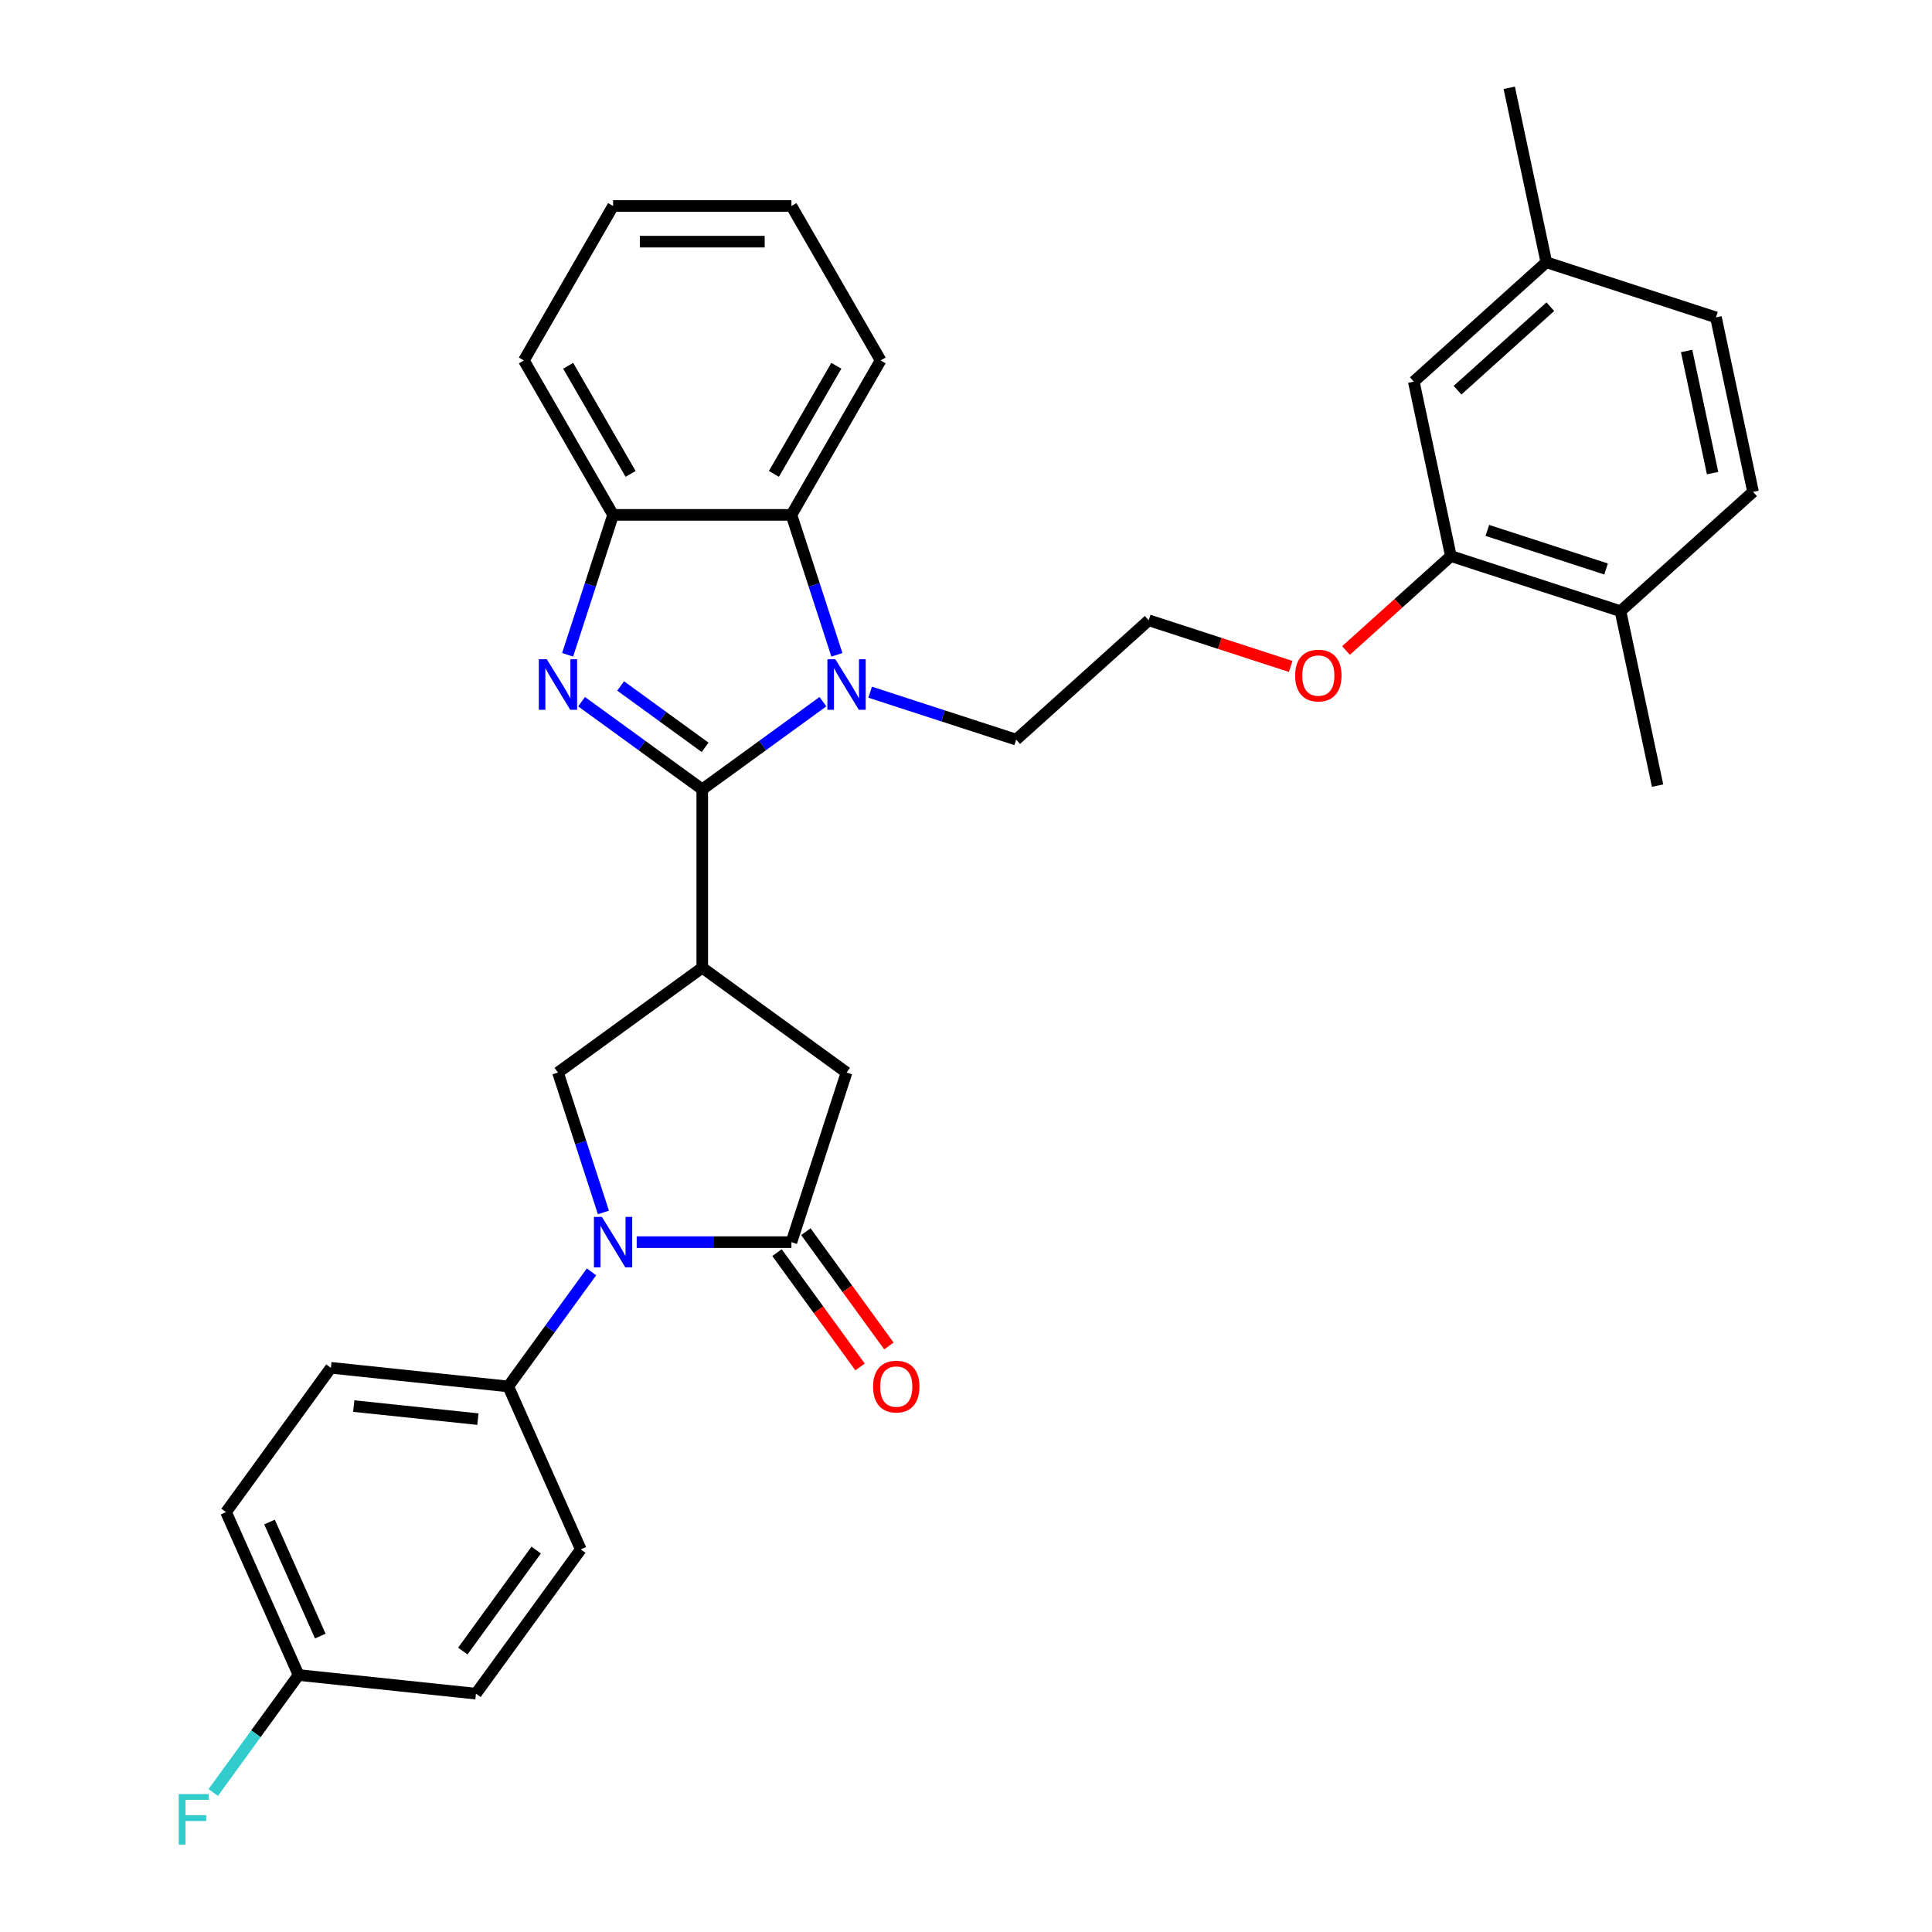 <?xml version='1.0' encoding='iso-8859-1'?>
<svg version='1.1' baseProfile='full'
              xmlns='http://www.w3.org/2000/svg'
                      xmlns:rdkit='http://www.rdkit.org/xml'
                      xmlns:xlink='http://www.w3.org/1999/xlink'
                  xml:space='preserve'
width='1000px' height='1000px' viewBox='0 0 1000 1000'>
<!-- END OF HEADER -->
<rect style='opacity:1.0;fill:#FFFFFF;stroke:none' width='1000' height='1000' x='0' y='0'> </rect>
<path class='bond-0' d='M 363.486,408.568 L 332.256,385.877' style='fill:none;fill-rule:evenodd;stroke:#000000;stroke-width:6px;stroke-linecap:butt;stroke-linejoin:miter;stroke-opacity:1' />
<path class='bond-0' d='M 332.256,385.877 L 301.025,363.187' style='fill:none;fill-rule:evenodd;stroke:#0000FF;stroke-width:6px;stroke-linecap:butt;stroke-linejoin:miter;stroke-opacity:1' />
<path class='bond-0' d='M 364.969,386.824 L 343.108,370.94' style='fill:none;fill-rule:evenodd;stroke:#000000;stroke-width:6px;stroke-linecap:butt;stroke-linejoin:miter;stroke-opacity:1' />
<path class='bond-0' d='M 343.108,370.94 L 321.246,355.057' style='fill:none;fill-rule:evenodd;stroke:#0000FF;stroke-width:6px;stroke-linecap:butt;stroke-linejoin:miter;stroke-opacity:1' />
<path class='bond-1' d='M 363.486,408.568 L 394.717,385.877' style='fill:none;fill-rule:evenodd;stroke:#000000;stroke-width:6px;stroke-linecap:butt;stroke-linejoin:miter;stroke-opacity:1' />
<path class='bond-1' d='M 394.717,385.877 L 425.948,363.187' style='fill:none;fill-rule:evenodd;stroke:#0000FF;stroke-width:6px;stroke-linecap:butt;stroke-linejoin:miter;stroke-opacity:1' />
<path class='bond-2' d='M 363.486,408.568 L 363.486,500.882' style='fill:none;fill-rule:evenodd;stroke:#000000;stroke-width:6px;stroke-linecap:butt;stroke-linejoin:miter;stroke-opacity:1' />
<path class='bond-7' d='M 293.8,338.927 L 305.564,302.719' style='fill:none;fill-rule:evenodd;stroke:#0000FF;stroke-width:6px;stroke-linecap:butt;stroke-linejoin:miter;stroke-opacity:1' />
<path class='bond-7' d='M 305.564,302.719 L 317.329,266.51' style='fill:none;fill-rule:evenodd;stroke:#000000;stroke-width:6px;stroke-linecap:butt;stroke-linejoin:miter;stroke-opacity:1' />
<path class='bond-6' d='M 433.173,338.927 L 421.408,302.719' style='fill:none;fill-rule:evenodd;stroke:#0000FF;stroke-width:6px;stroke-linecap:butt;stroke-linejoin:miter;stroke-opacity:1' />
<path class='bond-6' d='M 421.408,302.719 L 409.644,266.51' style='fill:none;fill-rule:evenodd;stroke:#000000;stroke-width:6px;stroke-linecap:butt;stroke-linejoin:miter;stroke-opacity:1' />
<path class='bond-17' d='M 450.393,358.278 L 488.18,370.556' style='fill:none;fill-rule:evenodd;stroke:#0000FF;stroke-width:6px;stroke-linecap:butt;stroke-linejoin:miter;stroke-opacity:1' />
<path class='bond-17' d='M 488.18,370.556 L 525.967,382.833' style='fill:none;fill-rule:evenodd;stroke:#000000;stroke-width:6px;stroke-linecap:butt;stroke-linejoin:miter;stroke-opacity:1' />
<path class='bond-5' d='M 363.486,500.882 L 288.802,555.143' style='fill:none;fill-rule:evenodd;stroke:#000000;stroke-width:6px;stroke-linecap:butt;stroke-linejoin:miter;stroke-opacity:1' />
<path class='bond-8' d='M 363.486,500.882 L 438.17,555.143' style='fill:none;fill-rule:evenodd;stroke:#000000;stroke-width:6px;stroke-linecap:butt;stroke-linejoin:miter;stroke-opacity:1' />
<path class='bond-3' d='M 312.332,627.56 L 300.567,591.352' style='fill:none;fill-rule:evenodd;stroke:#0000FF;stroke-width:6px;stroke-linecap:butt;stroke-linejoin:miter;stroke-opacity:1' />
<path class='bond-3' d='M 300.567,591.352 L 288.802,555.143' style='fill:none;fill-rule:evenodd;stroke:#000000;stroke-width:6px;stroke-linecap:butt;stroke-linejoin:miter;stroke-opacity:1' />
<path class='bond-9' d='M 306.155,658.319 L 284.612,687.971' style='fill:none;fill-rule:evenodd;stroke:#0000FF;stroke-width:6px;stroke-linecap:butt;stroke-linejoin:miter;stroke-opacity:1' />
<path class='bond-9' d='M 284.612,687.971 L 263.068,717.623' style='fill:none;fill-rule:evenodd;stroke:#000000;stroke-width:6px;stroke-linecap:butt;stroke-linejoin:miter;stroke-opacity:1' />
<path class='bond-33' d='M 329.552,642.939 L 369.598,642.939' style='fill:none;fill-rule:evenodd;stroke:#0000FF;stroke-width:6px;stroke-linecap:butt;stroke-linejoin:miter;stroke-opacity:1' />
<path class='bond-33' d='M 369.598,642.939 L 409.644,642.939' style='fill:none;fill-rule:evenodd;stroke:#000000;stroke-width:6px;stroke-linecap:butt;stroke-linejoin:miter;stroke-opacity:1' />
<path class='bond-4' d='M 409.644,642.939 L 438.17,555.143' style='fill:none;fill-rule:evenodd;stroke:#000000;stroke-width:6px;stroke-linecap:butt;stroke-linejoin:miter;stroke-opacity:1' />
<path class='bond-11' d='M 402.175,648.366 L 423.665,677.944' style='fill:none;fill-rule:evenodd;stroke:#000000;stroke-width:6px;stroke-linecap:butt;stroke-linejoin:miter;stroke-opacity:1' />
<path class='bond-11' d='M 423.665,677.944 L 445.155,707.522' style='fill:none;fill-rule:evenodd;stroke:#FF0000;stroke-width:6px;stroke-linecap:butt;stroke-linejoin:miter;stroke-opacity:1' />
<path class='bond-11' d='M 417.112,637.513 L 438.602,667.092' style='fill:none;fill-rule:evenodd;stroke:#000000;stroke-width:6px;stroke-linecap:butt;stroke-linejoin:miter;stroke-opacity:1' />
<path class='bond-11' d='M 438.602,667.092 L 460.092,696.67' style='fill:none;fill-rule:evenodd;stroke:#FF0000;stroke-width:6px;stroke-linecap:butt;stroke-linejoin:miter;stroke-opacity:1' />
<path class='bond-26' d='M 409.644,266.51 L 455.801,186.564' style='fill:none;fill-rule:evenodd;stroke:#000000;stroke-width:6px;stroke-linecap:butt;stroke-linejoin:miter;stroke-opacity:1' />
<path class='bond-26' d='M 400.578,245.287 L 432.888,189.324' style='fill:none;fill-rule:evenodd;stroke:#000000;stroke-width:6px;stroke-linecap:butt;stroke-linejoin:miter;stroke-opacity:1' />
<path class='bond-32' d='M 409.644,266.51 L 317.329,266.51' style='fill:none;fill-rule:evenodd;stroke:#000000;stroke-width:6px;stroke-linecap:butt;stroke-linejoin:miter;stroke-opacity:1' />
<path class='bond-27' d='M 317.329,266.51 L 271.172,186.564' style='fill:none;fill-rule:evenodd;stroke:#000000;stroke-width:6px;stroke-linecap:butt;stroke-linejoin:miter;stroke-opacity:1' />
<path class='bond-27' d='M 326.395,245.287 L 294.085,189.324' style='fill:none;fill-rule:evenodd;stroke:#000000;stroke-width:6px;stroke-linecap:butt;stroke-linejoin:miter;stroke-opacity:1' />
<path class='bond-14' d='M 263.068,717.623 L 171.259,707.974' style='fill:none;fill-rule:evenodd;stroke:#000000;stroke-width:6px;stroke-linecap:butt;stroke-linejoin:miter;stroke-opacity:1' />
<path class='bond-14' d='M 247.367,734.538 L 183.101,727.783' style='fill:none;fill-rule:evenodd;stroke:#000000;stroke-width:6px;stroke-linecap:butt;stroke-linejoin:miter;stroke-opacity:1' />
<path class='bond-15' d='M 263.068,717.623 L 300.616,801.957' style='fill:none;fill-rule:evenodd;stroke:#000000;stroke-width:6px;stroke-linecap:butt;stroke-linejoin:miter;stroke-opacity:1' />
<path class='bond-10' d='M 750.969,287.819 L 723.822,312.263' style='fill:none;fill-rule:evenodd;stroke:#000000;stroke-width:6px;stroke-linecap:butt;stroke-linejoin:miter;stroke-opacity:1' />
<path class='bond-10' d='M 723.822,312.263 L 696.675,336.706' style='fill:none;fill-rule:evenodd;stroke:#FF0000;stroke-width:6px;stroke-linecap:butt;stroke-linejoin:miter;stroke-opacity:1' />
<path class='bond-12' d='M 750.969,287.819 L 838.765,316.346' style='fill:none;fill-rule:evenodd;stroke:#000000;stroke-width:6px;stroke-linecap:butt;stroke-linejoin:miter;stroke-opacity:1' />
<path class='bond-12' d='M 769.844,274.539 L 831.301,294.508' style='fill:none;fill-rule:evenodd;stroke:#000000;stroke-width:6px;stroke-linecap:butt;stroke-linejoin:miter;stroke-opacity:1' />
<path class='bond-13' d='M 750.969,287.819 L 731.776,197.522' style='fill:none;fill-rule:evenodd;stroke:#000000;stroke-width:6px;stroke-linecap:butt;stroke-linejoin:miter;stroke-opacity:1' />
<path class='bond-16' d='M 838.765,316.346 L 907.368,254.576' style='fill:none;fill-rule:evenodd;stroke:#000000;stroke-width:6px;stroke-linecap:butt;stroke-linejoin:miter;stroke-opacity:1' />
<path class='bond-28' d='M 838.765,316.346 L 857.958,406.643' style='fill:none;fill-rule:evenodd;stroke:#000000;stroke-width:6px;stroke-linecap:butt;stroke-linejoin:miter;stroke-opacity:1' />
<path class='bond-18' d='M 731.776,197.522 L 800.379,135.752' style='fill:none;fill-rule:evenodd;stroke:#000000;stroke-width:6px;stroke-linecap:butt;stroke-linejoin:miter;stroke-opacity:1' />
<path class='bond-18' d='M 754.42,201.977 L 802.442,158.738' style='fill:none;fill-rule:evenodd;stroke:#000000;stroke-width:6px;stroke-linecap:butt;stroke-linejoin:miter;stroke-opacity:1' />
<path class='bond-23' d='M 171.259,707.974 L 116.998,782.658' style='fill:none;fill-rule:evenodd;stroke:#000000;stroke-width:6px;stroke-linecap:butt;stroke-linejoin:miter;stroke-opacity:1' />
<path class='bond-22' d='M 300.616,801.957 L 246.355,876.641' style='fill:none;fill-rule:evenodd;stroke:#000000;stroke-width:6px;stroke-linecap:butt;stroke-linejoin:miter;stroke-opacity:1' />
<path class='bond-22' d='M 277.54,802.307 L 239.557,854.586' style='fill:none;fill-rule:evenodd;stroke:#000000;stroke-width:6px;stroke-linecap:butt;stroke-linejoin:miter;stroke-opacity:1' />
<path class='bond-36' d='M 907.368,254.576 L 888.175,164.278' style='fill:none;fill-rule:evenodd;stroke:#000000;stroke-width:6px;stroke-linecap:butt;stroke-linejoin:miter;stroke-opacity:1' />
<path class='bond-36' d='M 886.43,244.87 L 872.994,181.662' style='fill:none;fill-rule:evenodd;stroke:#000000;stroke-width:6px;stroke-linecap:butt;stroke-linejoin:miter;stroke-opacity:1' />
<path class='bond-25' d='M 525.967,382.833 L 594.57,321.063' style='fill:none;fill-rule:evenodd;stroke:#000000;stroke-width:6px;stroke-linecap:butt;stroke-linejoin:miter;stroke-opacity:1' />
<path class='bond-21' d='M 800.379,135.752 L 888.175,164.278' style='fill:none;fill-rule:evenodd;stroke:#000000;stroke-width:6px;stroke-linecap:butt;stroke-linejoin:miter;stroke-opacity:1' />
<path class='bond-29' d='M 800.379,135.752 L 781.185,45.455' style='fill:none;fill-rule:evenodd;stroke:#000000;stroke-width:6px;stroke-linecap:butt;stroke-linejoin:miter;stroke-opacity:1' />
<path class='bond-19' d='M 154.546,866.991 L 246.355,876.641' style='fill:none;fill-rule:evenodd;stroke:#000000;stroke-width:6px;stroke-linecap:butt;stroke-linejoin:miter;stroke-opacity:1' />
<path class='bond-24' d='M 154.546,866.991 L 132.456,897.396' style='fill:none;fill-rule:evenodd;stroke:#000000;stroke-width:6px;stroke-linecap:butt;stroke-linejoin:miter;stroke-opacity:1' />
<path class='bond-24' d='M 132.456,897.396 L 110.366,927.8' style='fill:none;fill-rule:evenodd;stroke:#33CCCC;stroke-width:6px;stroke-linecap:butt;stroke-linejoin:miter;stroke-opacity:1' />
<path class='bond-35' d='M 154.546,866.991 L 116.998,782.658' style='fill:none;fill-rule:evenodd;stroke:#000000;stroke-width:6px;stroke-linecap:butt;stroke-linejoin:miter;stroke-opacity:1' />
<path class='bond-35' d='M 165.781,846.832 L 139.497,787.798' style='fill:none;fill-rule:evenodd;stroke:#000000;stroke-width:6px;stroke-linecap:butt;stroke-linejoin:miter;stroke-opacity:1' />
<path class='bond-20' d='M 668.057,344.94 L 631.313,333.002' style='fill:none;fill-rule:evenodd;stroke:#FF0000;stroke-width:6px;stroke-linecap:butt;stroke-linejoin:miter;stroke-opacity:1' />
<path class='bond-20' d='M 631.313,333.002 L 594.57,321.063' style='fill:none;fill-rule:evenodd;stroke:#000000;stroke-width:6px;stroke-linecap:butt;stroke-linejoin:miter;stroke-opacity:1' />
<path class='bond-30' d='M 455.801,186.564 L 409.644,106.617' style='fill:none;fill-rule:evenodd;stroke:#000000;stroke-width:6px;stroke-linecap:butt;stroke-linejoin:miter;stroke-opacity:1' />
<path class='bond-31' d='M 271.172,186.564 L 317.329,106.617' style='fill:none;fill-rule:evenodd;stroke:#000000;stroke-width:6px;stroke-linecap:butt;stroke-linejoin:miter;stroke-opacity:1' />
<path class='bond-34' d='M 409.644,106.617 L 317.329,106.617' style='fill:none;fill-rule:evenodd;stroke:#000000;stroke-width:6px;stroke-linecap:butt;stroke-linejoin:miter;stroke-opacity:1' />
<path class='bond-34' d='M 395.796,125.08 L 331.176,125.08' style='fill:none;fill-rule:evenodd;stroke:#000000;stroke-width:6px;stroke-linecap:butt;stroke-linejoin:miter;stroke-opacity:1' />
<path  class='atom-1' d='M 283.024 341.235
L 291.59 355.082
Q 292.44 356.448, 293.806 358.922
Q 295.172 361.396, 295.246 361.544
L 295.246 341.235
L 298.717 341.235
L 298.717 367.378
L 295.135 367.378
L 285.941 352.239
Q 284.87 350.466, 283.725 348.435
Q 282.617 346.405, 282.285 345.777
L 282.285 367.378
L 278.888 367.378
L 278.888 341.235
L 283.024 341.235
' fill='#0000FF'/>
<path  class='atom-2' d='M 432.391 341.235
L 440.958 355.082
Q 441.808 356.448, 443.174 358.922
Q 444.54 361.396, 444.614 361.544
L 444.614 341.235
L 448.085 341.235
L 448.085 367.378
L 444.503 367.378
L 435.309 352.239
Q 434.238 350.466, 433.093 348.435
Q 431.985 346.405, 431.653 345.777
L 431.653 367.378
L 428.256 367.378
L 428.256 341.235
L 432.391 341.235
' fill='#0000FF'/>
<path  class='atom-4' d='M 311.55 629.868
L 320.117 643.715
Q 320.966 645.081, 322.333 647.555
Q 323.699 650.029, 323.773 650.177
L 323.773 629.868
L 327.244 629.868
L 327.244 656.011
L 323.662 656.011
L 314.467 640.872
Q 313.397 639.099, 312.252 637.068
Q 311.144 635.037, 310.812 634.41
L 310.812 656.011
L 307.415 656.011
L 307.415 629.868
L 311.55 629.868
' fill='#0000FF'/>
<path  class='atom-12' d='M 451.904 717.697
Q 451.904 711.42, 455.006 707.912
Q 458.107 704.404, 463.905 704.404
Q 469.702 704.404, 472.804 707.912
Q 475.906 711.42, 475.906 717.697
Q 475.906 724.049, 472.767 727.667
Q 469.628 731.249, 463.905 731.249
Q 458.144 731.249, 455.006 727.667
Q 451.904 724.085, 451.904 717.697
M 463.905 728.295
Q 467.893 728.295, 470.034 725.636
Q 472.213 722.941, 472.213 717.697
Q 472.213 712.565, 470.034 709.98
Q 467.893 707.358, 463.905 707.358
Q 459.917 707.358, 457.738 709.943
Q 455.596 712.528, 455.596 717.697
Q 455.596 722.978, 457.738 725.636
Q 459.917 728.295, 463.905 728.295
' fill='#FF0000'/>
<path  class='atom-21' d='M 670.365 349.664
Q 670.365 343.386, 673.467 339.878
Q 676.569 336.37, 682.366 336.37
Q 688.163 336.37, 691.265 339.878
Q 694.367 343.386, 694.367 349.664
Q 694.367 356.015, 691.228 359.633
Q 688.089 363.215, 682.366 363.215
Q 676.605 363.215, 673.467 359.633
Q 670.365 356.052, 670.365 349.664
M 682.366 360.261
Q 686.354 360.261, 688.496 357.603
Q 690.674 354.907, 690.674 349.664
Q 690.674 344.531, 688.496 341.946
Q 686.354 339.324, 682.366 339.324
Q 678.378 339.324, 676.199 341.909
Q 674.058 344.494, 674.058 349.664
Q 674.058 354.944, 676.199 357.603
Q 678.378 360.261, 682.366 360.261
' fill='#FF0000'/>
<path  class='atom-25' d='M 92.512 928.604
L 108.058 928.604
L 108.058 931.595
L 96.02 931.595
L 96.02 939.534
L 106.728 939.534
L 106.728 942.561
L 96.02 942.561
L 96.02 954.747
L 92.512 954.747
L 92.512 928.604
' fill='#33CCCC'/>
</svg>
